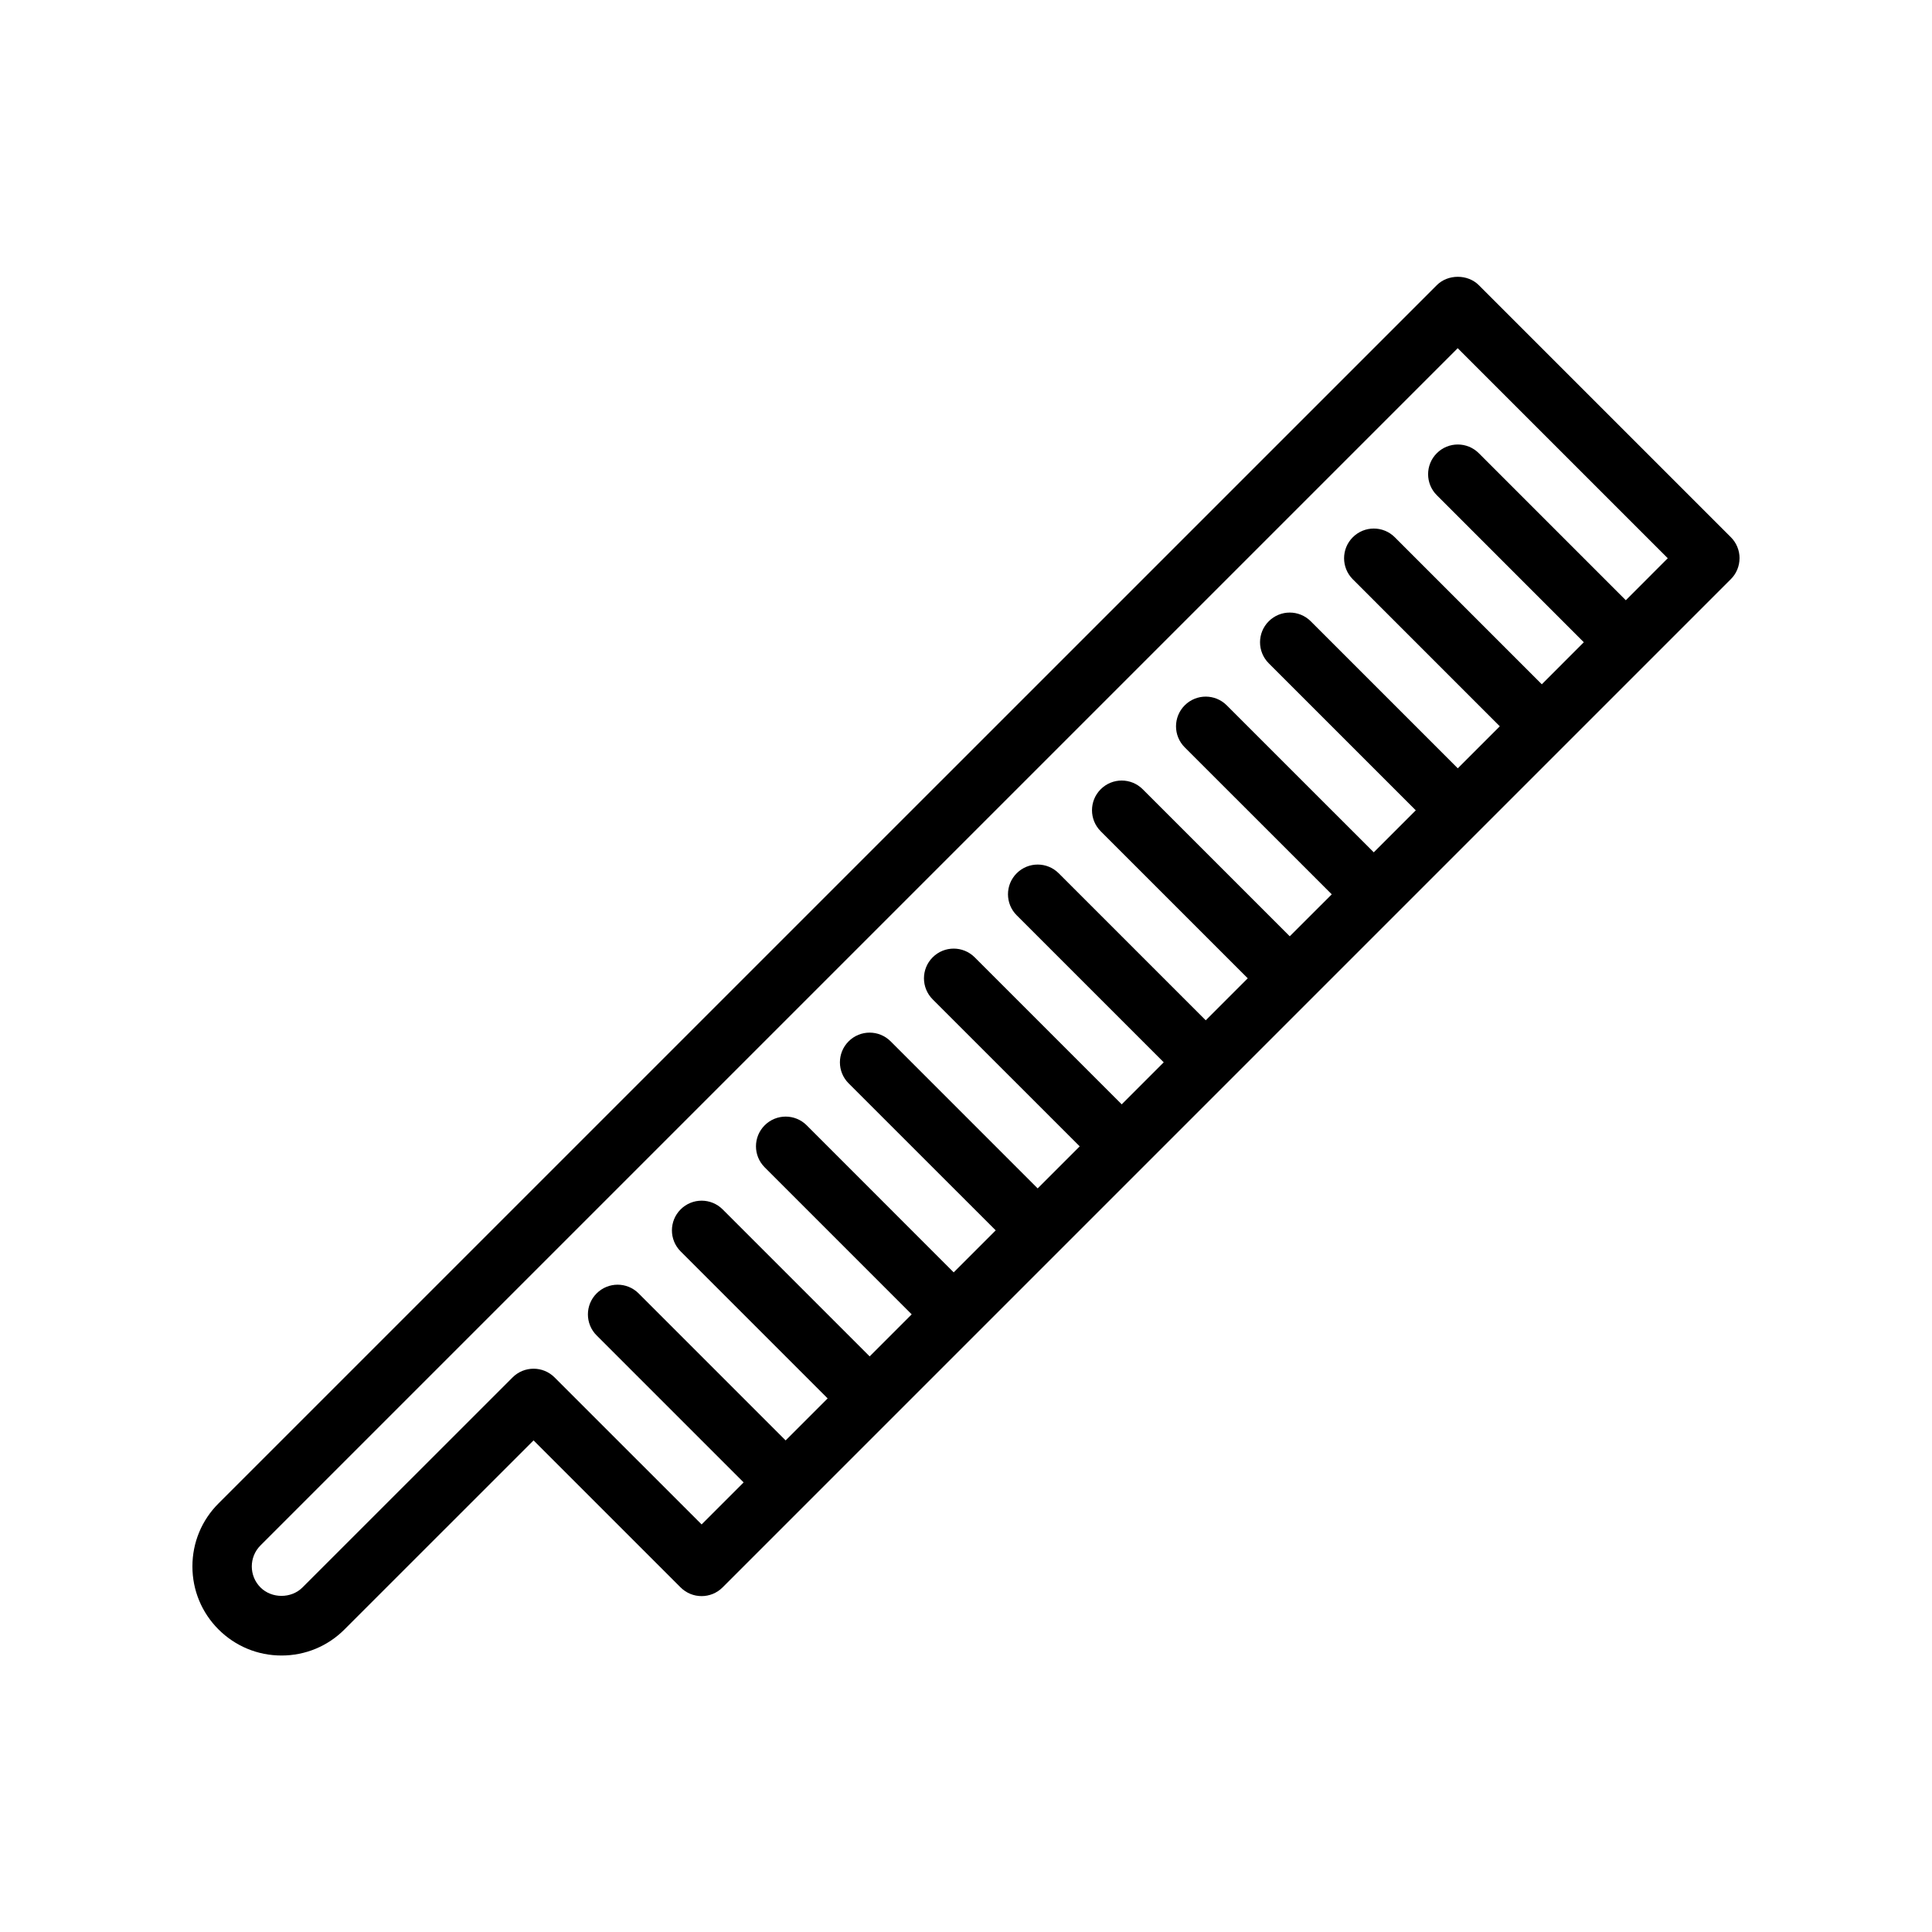 <?xml version="1.0" encoding="UTF-8"?>
<!-- Uploaded to: ICON Repo, www.iconrepo.com, Generator: ICON Repo Mixer Tools -->
<svg fill="#000000" width="800px" height="800px" version="1.1" viewBox="144 144 512 512" xmlns="http://www.w3.org/2000/svg">
 <path d="m605 291.93c0-2.086-0.828-4.094-2.305-5.566l-66.793-66.793c-2.953-2.953-8.18-2.953-11.133 0l-322.86 322.85c-4.465 4.457-6.918 10.391-6.918 16.695 0 6.305 2.457 12.242 6.91 16.695 4.465 4.457 10.391 6.918 16.703 6.918s12.242-2.457 16.695-6.918l50.098-50.09 38.965 38.957c3.078 3.078 8.055 3.078 11.133 0l267.18-267.18c1.492-1.469 2.316-3.477 2.316-5.562zm-30.141 11.141-38.957-38.965c-3.078-3.078-8.055-3.078-11.133 0s-3.078 8.055 0 11.133l38.957 38.965-11.133 11.141-38.957-38.965c-3.078-3.078-8.055-3.078-11.133 0-3.078 3.07-3.078 8.055 0 11.133l38.957 38.965-11.133 11.133-38.965-38.965c-3.078-3.078-8.055-3.078-11.133 0s-3.078 8.055 0 11.133l38.965 38.965-11.133 11.133-38.965-38.957c-3.078-3.078-8.055-3.078-11.133 0s-3.078 8.062 0 11.133l38.965 38.957-11.133 11.117-38.965-38.965c-3.078-3.078-8.055-3.078-11.133 0s-3.078 8.055 0 11.133l38.965 38.965-11.133 11.133-38.965-38.965c-3.078-3.078-8.055-3.078-11.133 0s-3.078 8.055 0 11.133l38.965 38.965-11.133 11.141-38.965-38.965c-3.078-3.078-8.055-3.078-11.133 0s-3.078 8.055 0 11.141l38.965 38.957-11.141 11.141-38.965-38.973c-3.078-3.078-8.055-3.078-11.133 0s-3.078 8.055 0 11.133l38.977 38.961-11.133 11.133-38.957-38.973c-3.078-3.078-8.055-3.078-11.133 0-3.078 3.078-3.078 8.055 0 11.133l38.957 38.965-11.141 11.141-38.957-38.957c-3.078-3.078-8.055-3.078-11.133 0s-3.078 8.055 0 11.133l38.957 38.957-11.133 11.133-38.957-38.957c-3.078-3.078-8.055-3.078-11.133 0s-3.078 8.055 0 11.133l38.957 38.957-11.133 11.133-38.965-38.957c-3.078-3.078-8.055-3.078-11.133 0l-55.672 55.656c-2.969 2.984-8.156 2.984-11.133 0-3.07-3.07-3.07-8.062 0-11.133l317.28-317.28 55.664 55.664z"/>
</svg>